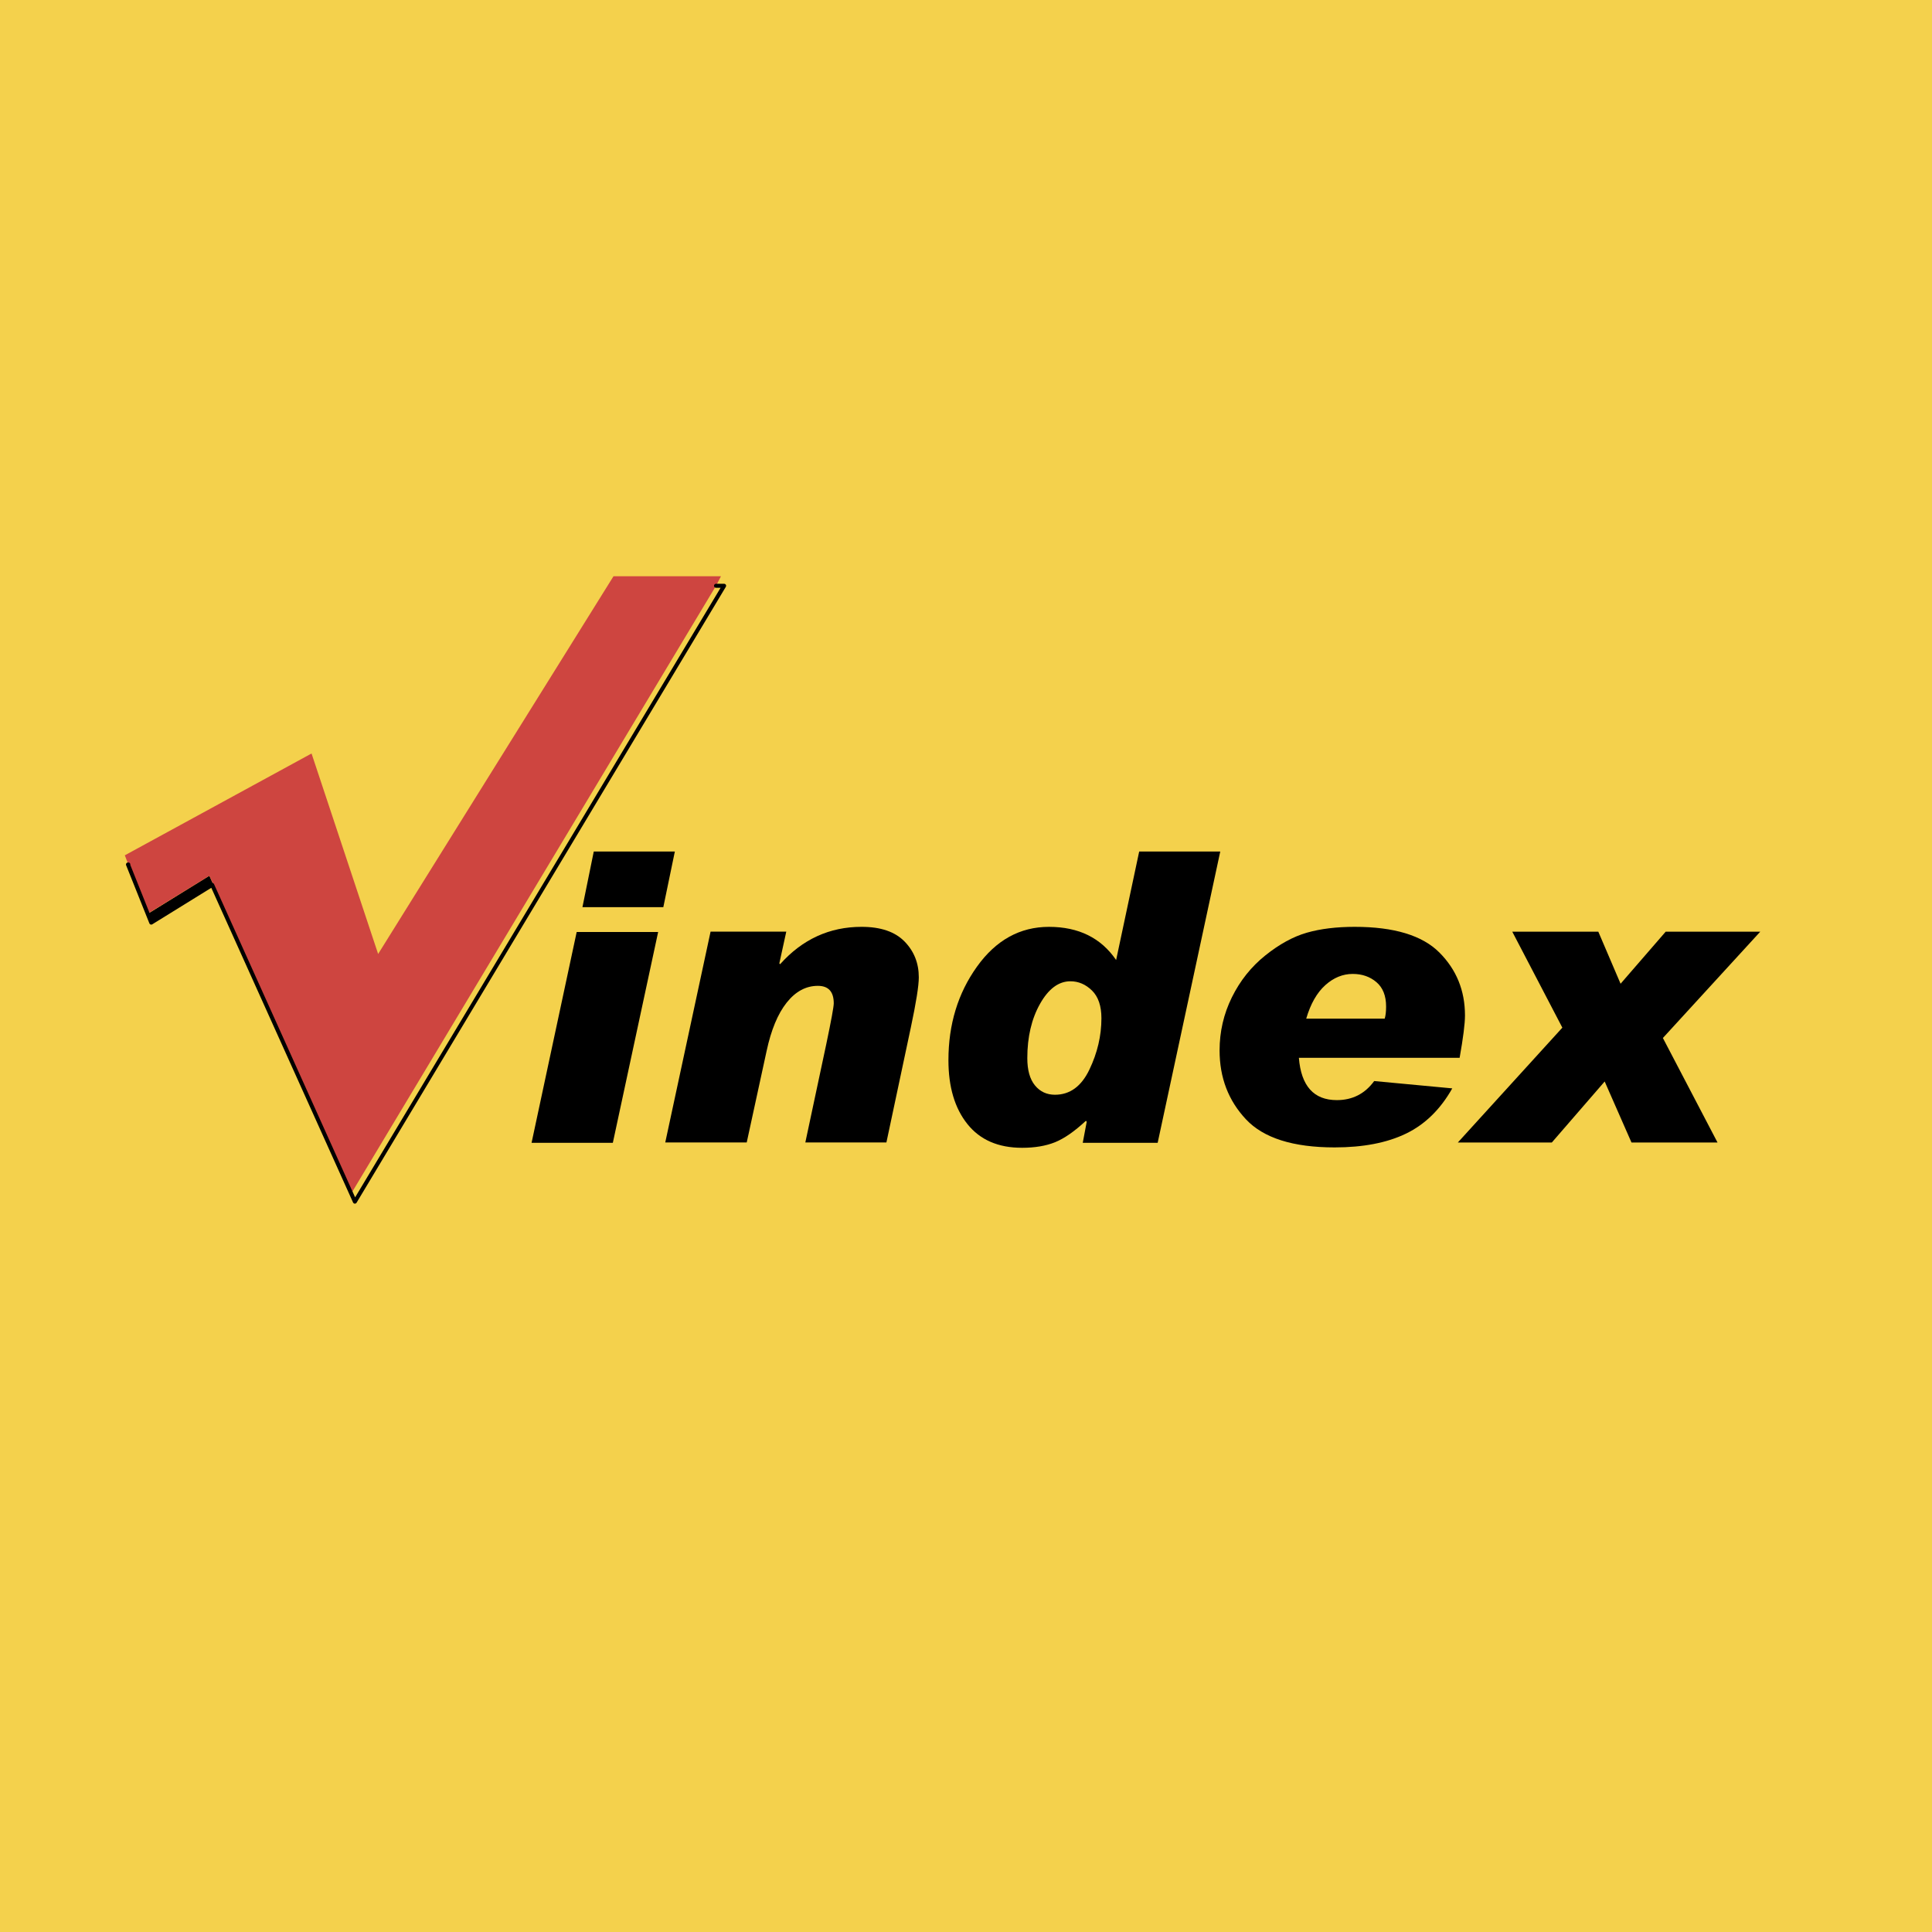 <?xml version="1.0" encoding="utf-8"?>
<!-- Generator: Adobe Illustrator 13.0.0, SVG Export Plug-In . SVG Version: 6.00 Build 14948)  -->
<!DOCTYPE svg PUBLIC "-//W3C//DTD SVG 1.0//EN" "http://www.w3.org/TR/2001/REC-SVG-20010904/DTD/svg10.dtd">
<svg version="1.0" id="Layer_1" xmlns="http://www.w3.org/2000/svg" xmlns:xlink="http://www.w3.org/1999/xlink" x="0px" y="0px"
	 width="192.756px" height="192.756px" viewBox="0 0 192.756 192.756" enable-background="new 0 0 192.756 192.756"
	 xml:space="preserve">
<g>
	<polygon fill-rule="evenodd" clip-rule="evenodd" fill="#F4D14C" points="0,0 192.756,0 192.756,192.756 0,192.756 0,0 	"/>
	<polygon fill-rule="evenodd" clip-rule="evenodd" points="12.769,86.25 15.089,92.049 21.17,88.288 27.427,102.137 27.498,102.033 
		20.889,87.374 14.808,91.135 12.804,86.25 12.769,86.25 	"/>
	<polygon fill-rule="evenodd" clip-rule="evenodd" fill="#CE4540" points="14.772,91.135 20.889,87.374 35.125,118.939 
		71.437,58.444 71.929,57.495 61.208,57.495 37.727,95.178 31.083,75.176 12.453,85.335 12.804,86.25 14.772,91.135 	"/>
	
		<polyline fill="none" stroke="#000000" stroke-width="0.399" stroke-linecap="round" stroke-linejoin="round" stroke-miterlimit="2.613" points="
		12.804,86.25 12.769,86.25 15.089,92.049 21.17,88.288 35.406,119.889 72.246,58.444 71.437,58.444 	"/>
	<path fill-rule="evenodd" clip-rule="evenodd" d="M65.663,92.987l-4.52,21.033h-8.108l4.501-21.033H65.663L65.663,92.987z
		 M67.329,84.958l-1.15,5.551H58.11l1.13-5.551H67.329L67.329,84.958z"/>
	<path fill-rule="evenodd" clip-rule="evenodd" d="M77.832,96.198c2.22-2.484,4.929-3.727,8.128-3.727
		c1.903,0,3.331,0.486,4.282,1.457c0.952,0.972,1.427,2.165,1.427,3.578c0,0.846-0.265,2.512-0.793,4.996l-2.438,11.479h-8.089
		l2.082-9.773c0.502-2.393,0.753-3.76,0.753-4.104c0-1.164-0.528-1.746-1.586-1.746c-1.189,0-2.227,0.561-3.112,1.676
		c-0.886,1.117-1.553,2.727-2.002,4.828l-1.982,9.119h-8.128l4.521-21.033h7.553l-0.694,3.171L77.832,96.198L77.832,96.198z"/>
	<path fill-rule="evenodd" clip-rule="evenodd" d="M121.745,84.958L115.5,114.02h-7.474l0.396-2.102l-0.079-0.098
		c-1.138,1.057-2.165,1.771-3.083,2.141c-0.919,0.369-2.013,0.555-3.281,0.555c-2.379,0-4.2-0.789-5.461-2.369
		c-1.262-1.578-1.893-3.703-1.893-6.373c0-3.568,0.948-6.678,2.844-9.327c1.896-2.65,4.292-3.975,7.187-3.975
		c2.96,0,5.193,1.104,6.7,3.31l2.3-10.824H121.745L121.745,84.958z M105.251,109.223c1.493,0,2.64-0.836,3.438-2.508
		c0.8-1.672,1.2-3.379,1.2-5.125c0-1.229-0.314-2.15-0.942-2.766c-0.627-0.613-1.345-0.922-2.15-0.922
		c-1.177,0-2.188,0.752-3.033,2.25c-0.846,1.5-1.269,3.307-1.269,5.422c0,1.189,0.254,2.096,0.763,2.717
		S104.432,109.223,105.251,109.223L105.251,109.223z"/>
	<path fill-rule="evenodd" clip-rule="evenodd" d="M144.892,108.588c-1.177,2.088-2.713,3.592-4.609,4.51s-4.271,1.379-7.127,1.379
		c-4.149,0-7.1-0.936-8.851-2.807c-1.751-1.869-2.627-4.16-2.627-6.869c0-1.875,0.409-3.643,1.229-5.303
		c0.819-1.658,1.93-3.049,3.331-4.172c1.4-1.123,2.782-1.88,4.144-2.27c1.36-0.39,2.953-0.585,4.777-0.585
		c3.925,0,6.74,0.853,8.444,2.558c1.705,1.704,2.558,3.799,2.558,6.284c0,0.82-0.178,2.227-0.534,4.223h-16.038
		c0.225,2.814,1.486,4.223,3.786,4.223c1.56,0,2.802-0.635,3.727-1.902L144.892,108.588L144.892,108.588z M138.152,101.629
		c0.092-0.289,0.139-0.693,0.139-1.209c0-1.07-0.321-1.879-0.962-2.428c-0.642-0.549-1.432-0.823-2.369-0.823
		c-0.991,0-1.904,0.374-2.736,1.12c-0.832,0.748-1.467,1.859-1.902,3.34H138.152L138.152,101.629z"/>
	<polygon fill-rule="evenodd" clip-rule="evenodd" points="175.62,92.955 165.907,103.561 171.358,113.988 162.774,113.988 
		160.099,107.9 154.825,113.988 145.448,113.988 155.876,102.529 150.88,92.955 159.464,92.955 161.685,98.148 166.185,92.955 
		175.62,92.955 	"/>
</g>
</svg>
